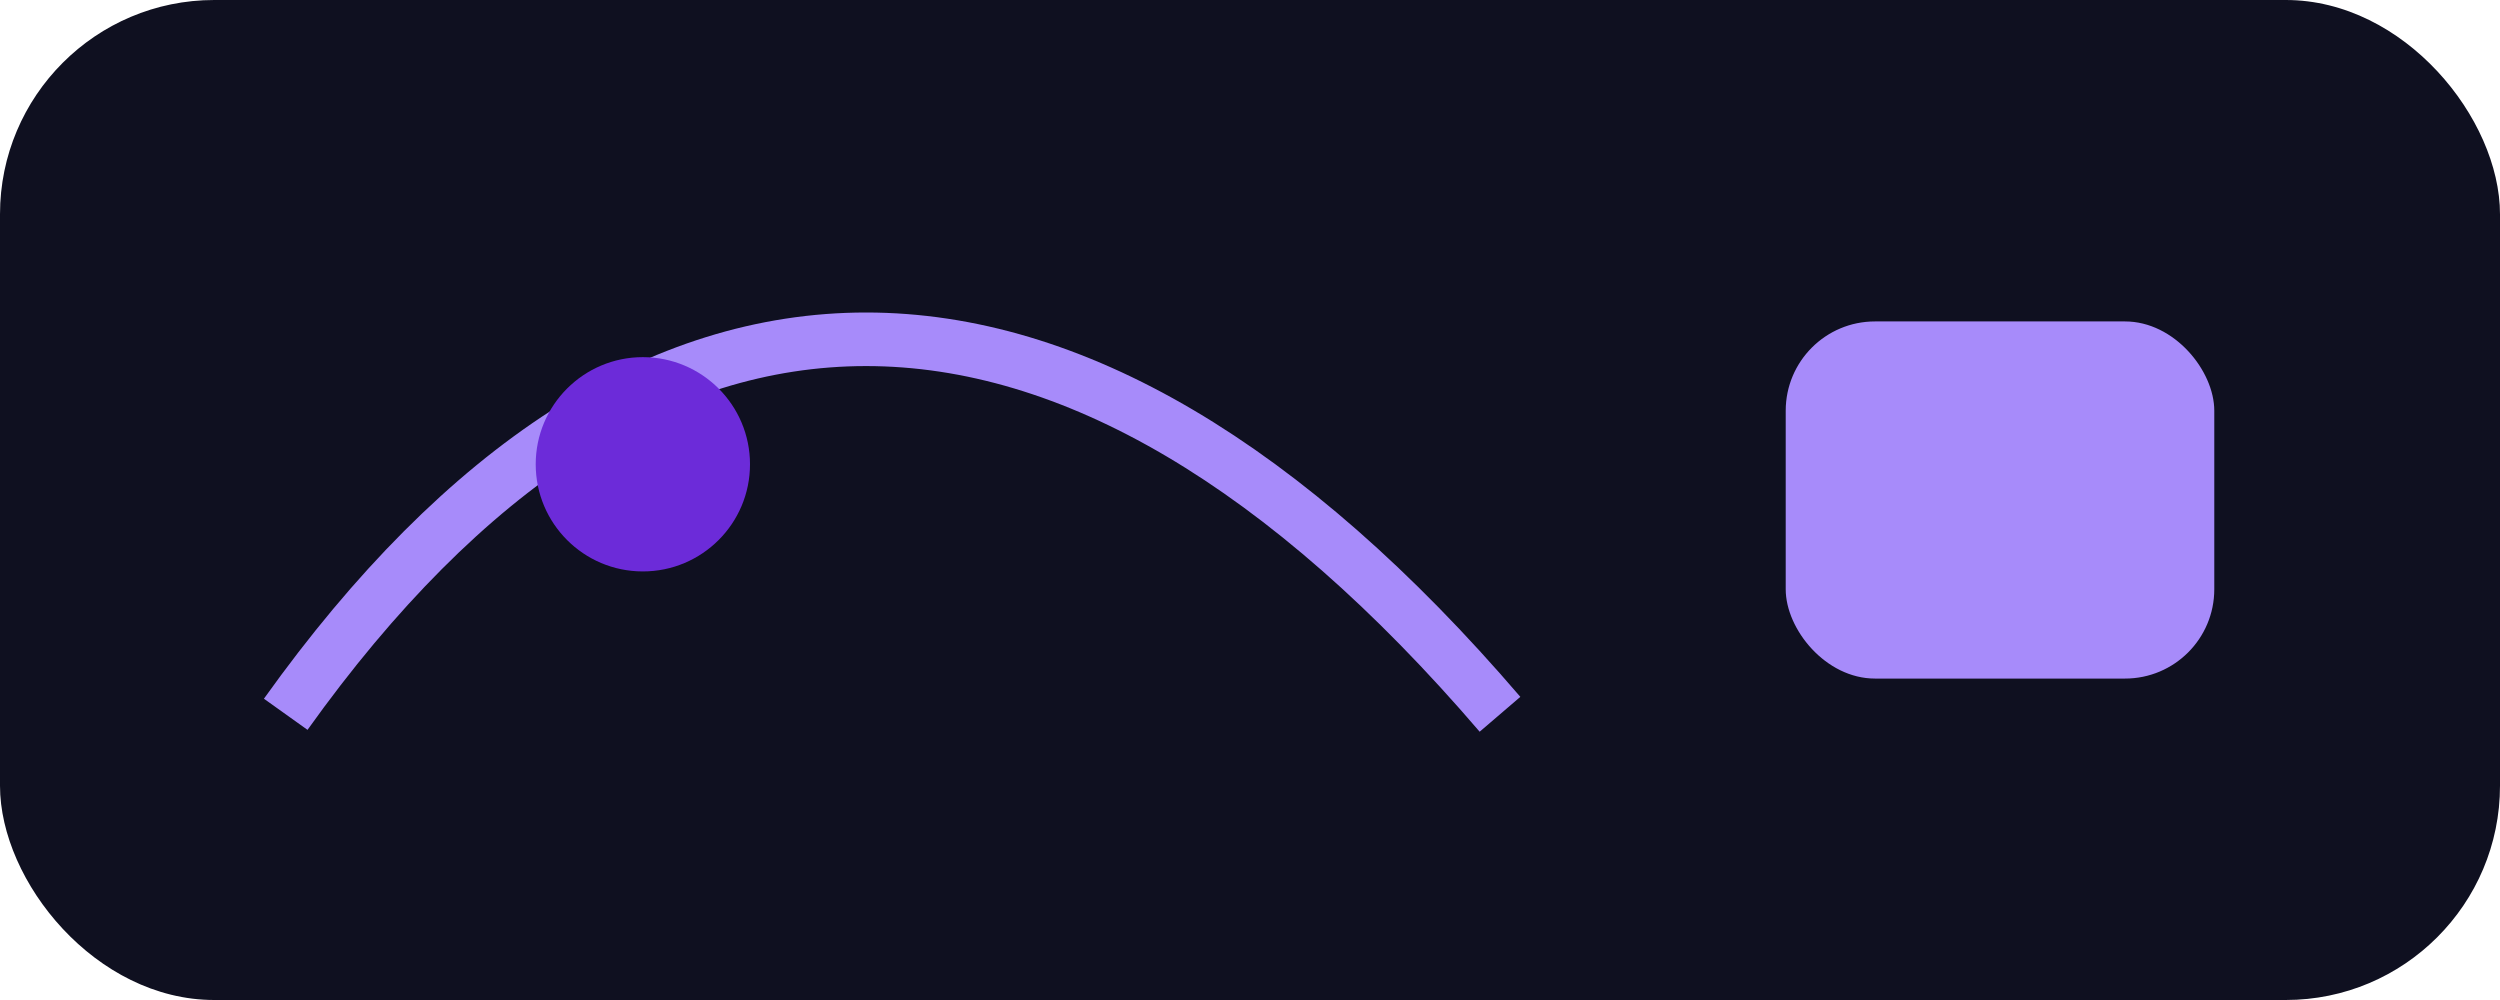 
                <svg xmlns="http://www.w3.org/2000/svg" viewBox="0 0 140 56">
                  <rect width="140" height="56" rx="12" fill="#0f1020"/>
                  <g>
                    <path d="M16 40c20-28 44-28 68 0" stroke="#a78bfa" stroke-width="3" fill="none"/>
                    <circle cx="36" cy="26" r="6" fill="#6c2bd9"/>
                    <rect x="100" y="18" width="24" height="20" rx="5" fill="#a78bfa"/>
                  </g>
                </svg>